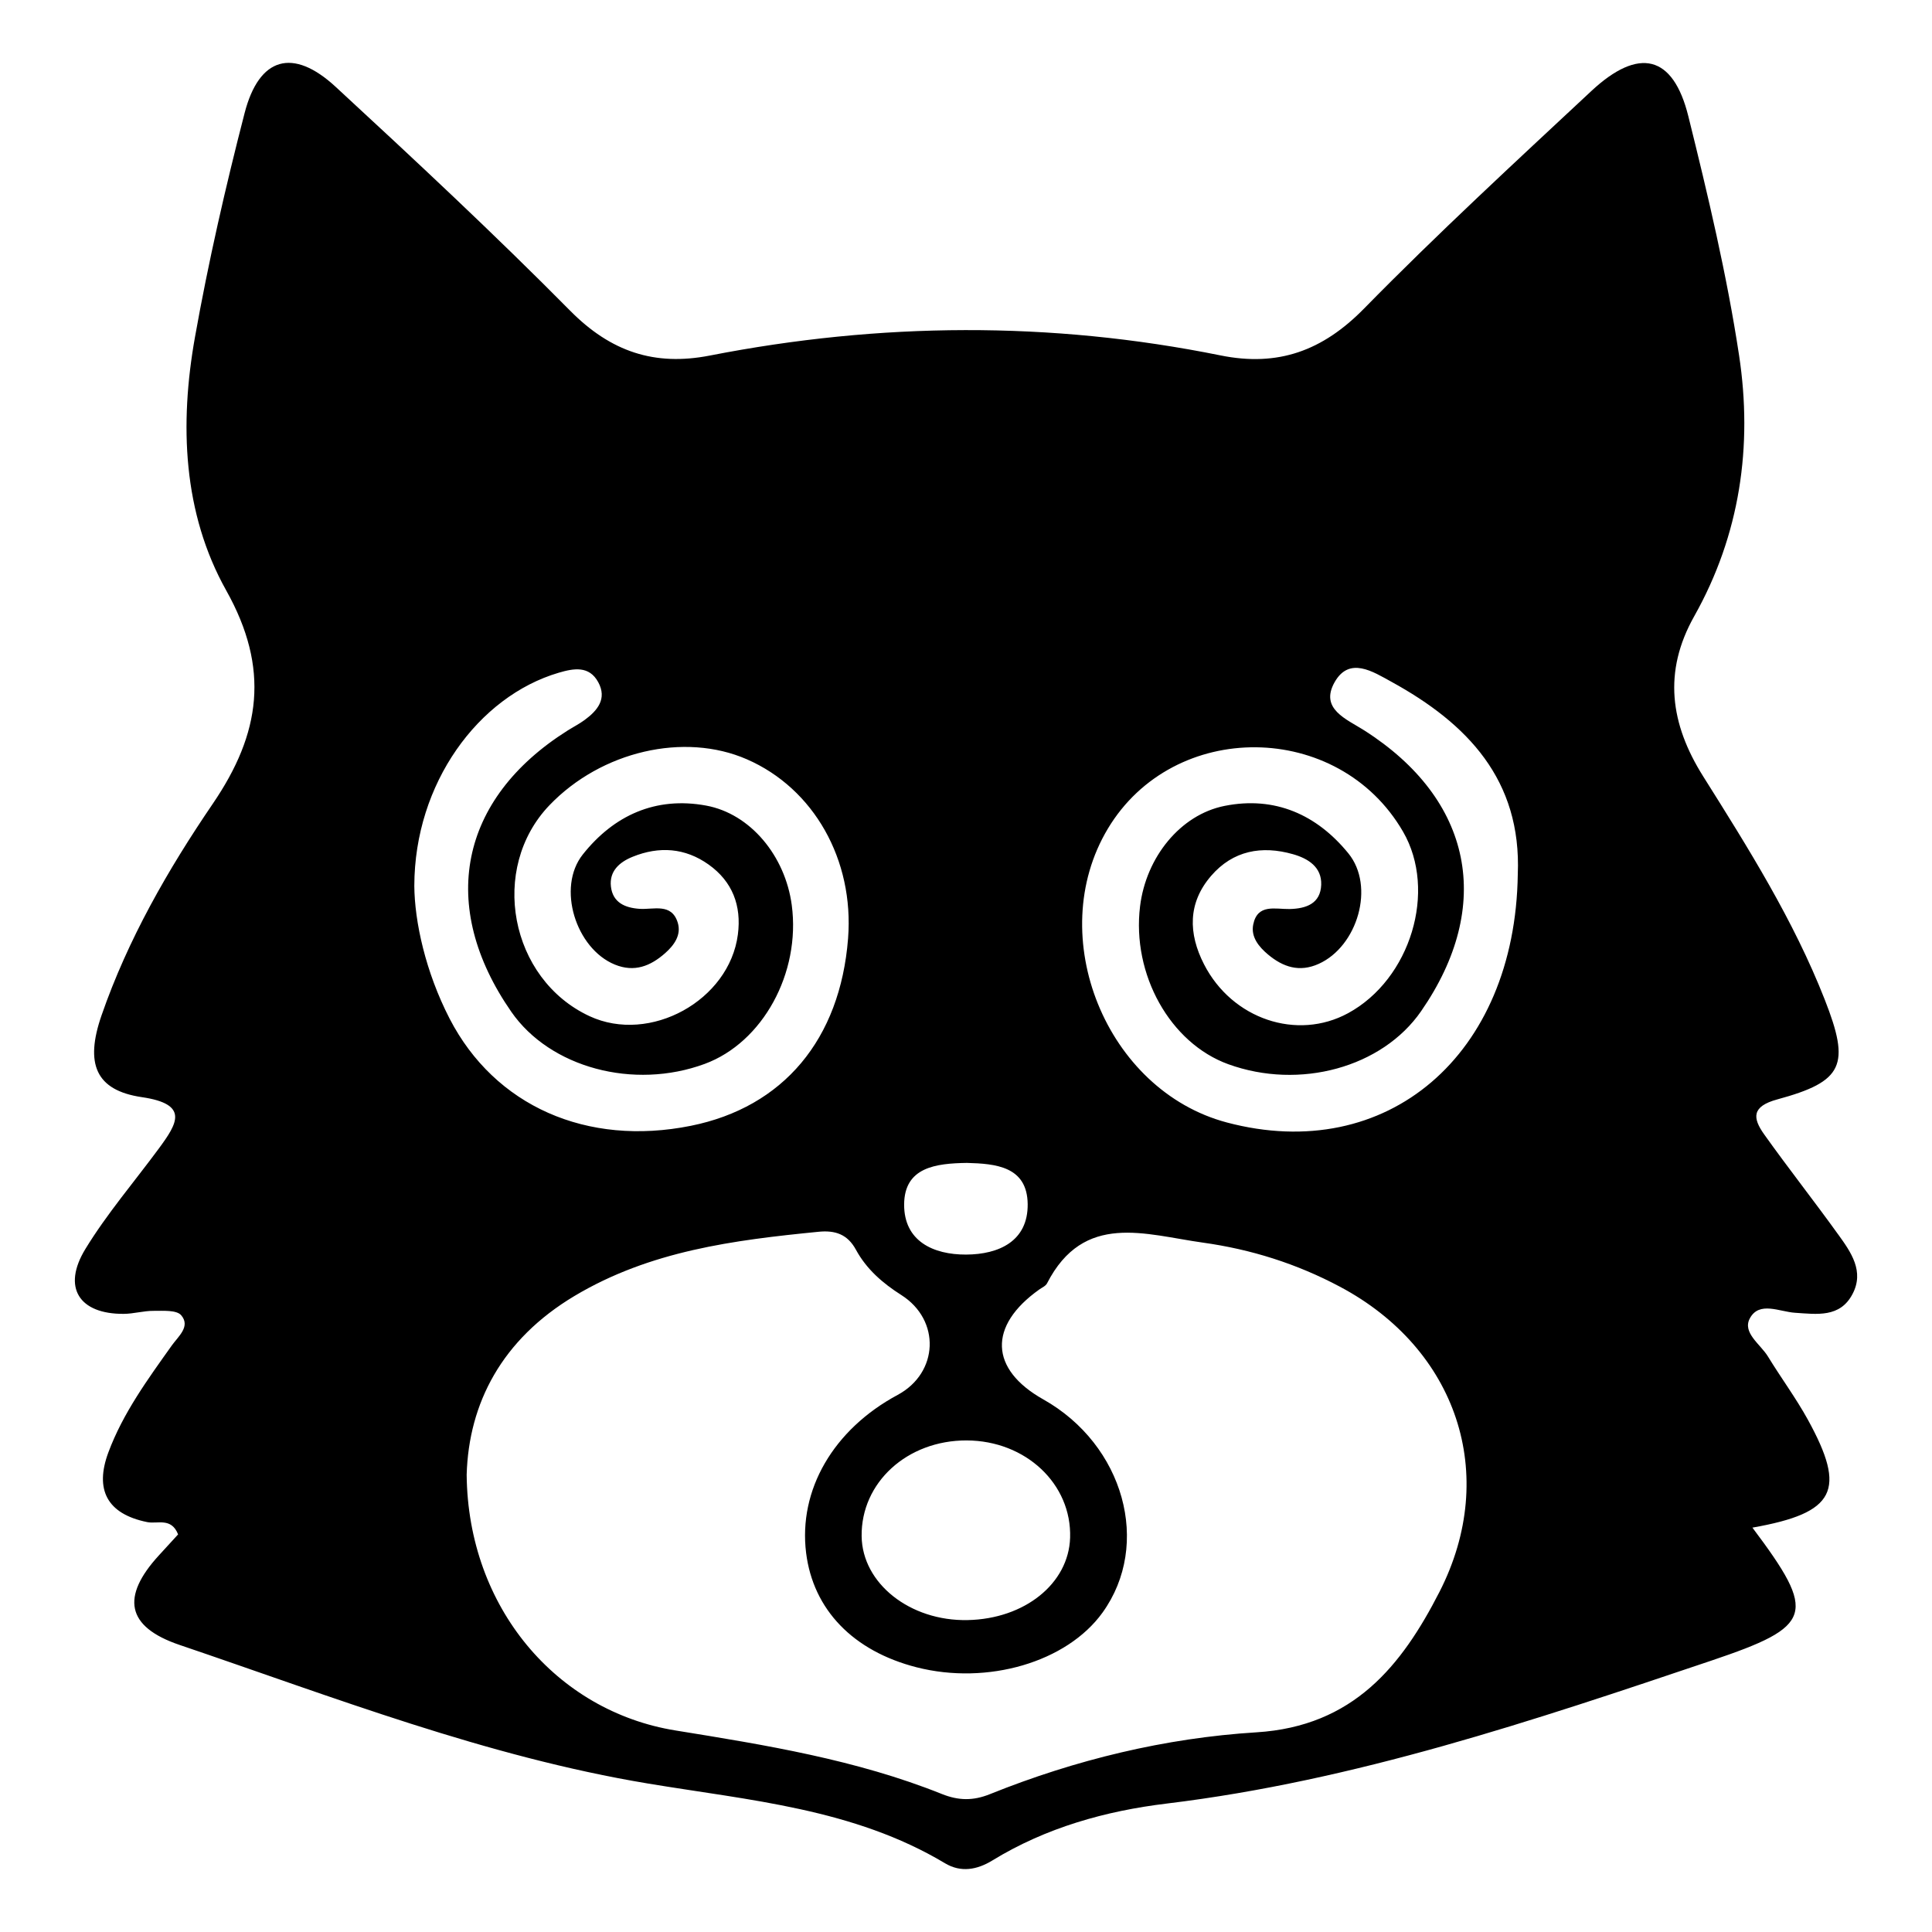 <?xml version="1.0" encoding="UTF-8"?>
<!-- Uploaded to: SVG Repo, www.svgrepo.com, Generator: SVG Repo Mixer Tools -->
<svg fill="#000000" width="800px" height="800px" version="1.1" viewBox="144 144 512 512" xmlns="http://www.w3.org/2000/svg">
 <path d="m631.17 471.19c-6.43-8.949-13.266-17.609-19.656-26.582-3.094-4.344-3.32-7.398 3.473-9.25 17.578-4.769 19.414-9.086 12.586-26.465-8.266-21.059-20.254-40.141-32.227-59.176-8.715-13.855-10.652-27.672-2.363-42.398 12.156-21.609 15.539-45.121 11.887-69.172-3.234-21.309-8.242-42.406-13.445-63.348-4.031-16.238-13.105-18.422-25.719-6.66-20.309 18.949-40.762 37.801-60.207 57.625-10.988 11.203-22.797 15.508-38.047 12.422-45.082-9.117-90.254-8.777-135.34 0.039-14.688 2.875-26.277-1.039-36.992-11.863-20.152-20.363-41.133-39.934-62.188-59.371-11.309-10.43-20.273-7.894-24.113 6.992-5.062 19.617-9.598 39.43-13.152 59.379-4.117 23.051-3.211 46.594 8.289 67.117 11.594 20.703 9.148 37.871-3.551 56.504-11.895 17.461-22.5 35.922-29.488 56.082-4.457 12.84-1.574 19.883 10.652 21.688 12.645 1.848 9.418 6.965 4.555 13.578-6.535 8.871-13.777 17.301-19.5 26.672-6.227 10.195-1.645 17.27 10.172 17.184 2.629-0.016 5.258-0.812 7.887-0.797 2.527 0.016 6.109-0.277 7.344 1.172 2.527 2.969-0.797 5.613-2.481 7.981-6.398 8.996-12.957 17.949-16.832 28.371-3.637 9.801-0.418 16.289 10.305 18.461 2.707 0.551 6.375-1.316 8.18 3.258-1.621 1.77-3.387 3.684-5.133 5.606-9.934 10.871-8.707 18.852 5.512 23.68 40.887 13.863 81.23 29.598 124.16 36.738 26.875 4.473 54.465 6.621 78.703 21.129 4.219 2.527 8.535 1.715 12.539-0.738 14.219-8.723 30.07-13.137 46.242-15.09 49.902-6.047 97.094-21.965 144.34-37.887 26.984-9.102 28.062-12.32 10.848-35.234 22.074-3.898 24.992-9.871 14.703-28.59-3.18-5.777-7.148-11.125-10.586-16.758-1.984-3.258-6.848-6.297-4.801-10.109 2.488-4.637 7.871-1.738 11.996-1.48 5.816 0.379 11.895 1.34 15.199-4.938 3.203-6.039-0.387-11.109-3.742-15.77zm-230.92-19.008c7.519 0.211 15.988 0.867 16.098 10.926 0.102 9.824-7.637 13.328-16.312 13.367-8.707 0.039-16.469-3.551-16.43-13.273 0.051-9.918 8.441-10.895 16.645-11.02zm-0.062 73.547c15.648 0.055 27.859 11.547 27.402 25.797-0.387 12.137-12.043 21.508-27.152 21.812-15.266 0.316-27.938-9.715-28.094-22.223-0.18-14.246 12.09-25.434 27.844-25.387zm-146.39-146.99c0.055-27.16 16.988-50.191 38.258-56.457 4.008-1.18 8.086-1.906 10.484 2.504 2.394 4.402-0.203 7.535-3.644 10.043-1.418 1.039-3.008 1.844-4.496 2.785-28.711 18.105-34.379 46.469-14.887 74.539 10.266 14.785 32.395 20.734 51.238 13.793 15.375-5.668 25.465-24.082 23.074-42.082-1.73-13.02-10.941-24.215-22.703-26.379-13.391-2.465-24.48 2.613-32.691 12.98-6.941 8.77-1.812 24.922 8.484 29.148 5.203 2.133 9.461 0.418 13.344-3.008 2.418-2.133 4.352-4.848 3.352-8.094-1.637-5.289-6.398-3.41-10.125-3.66-3.906-0.27-7.078-1.684-7.582-5.879-0.488-4.109 2.281-6.519 5.754-7.918 7.031-2.852 13.918-2.371 20.137 2.062 6.305 4.488 8.746 10.879 7.754 18.523-2.266 17.516-23.301 29.086-39.297 21.664-21.168-9.824-26.727-39.18-10.598-55.953 13.73-14.281 35.668-19.375 52.277-12.129 17.758 7.738 28.441 26.656 26.82 47.469-2.086 26.75-17.168 44.73-41.652 49.656-27.551 5.543-51.988-5.219-63.961-28.426-6.367-12.375-9.27-25.664-9.34-35.184zm271.67 187.14c-9.988 19.523-22.781 35.605-48.484 37.203-24.129 1.496-47.973 7.258-70.66 16.391-4.434 1.785-8.289 1.723-12.684-0.031-22.703-9.102-46.672-12.98-70.637-16.855-31.543-5.102-55-32.621-55.332-67.777 0.543-18.895 9.289-35.848 28.59-47.375 20.043-11.965 42.211-14.785 64.676-17.004 4.394-0.434 7.66 0.652 9.895 4.762 2.793 5.148 7.086 8.871 12.035 12.012 10.461 6.652 9.879 20.617-0.977 26.457-17.059 9.172-26.34 25.191-24.262 41.879 1.875 15.043 12.477 26.016 29.277 30.309 18.805 4.801 39.809-1.371 49.262-14.477 13.035-18.082 5.707-44.484-15.688-56.52-14.227-7.996-14.641-19.477-1.07-29.117 0.715-0.512 1.699-0.922 2.062-1.629 9.754-19.02 26.07-12.918 41.305-10.801 12.777 1.777 24.867 5.59 36.328 11.691 30.828 16.379 42.352 49.621 26.363 80.883zm-56.332-124.41c-32-8.477-48.586-49.367-31.566-77.824 17.43-29.141 61.164-28.727 78.246 0.746 9.094 15.688 2.008 39.102-14.555 48.113-13.531 7.359-30.75 1.574-38.188-12.965-4.164-8.141-4.328-16.238 1.898-23.441 5.793-6.707 13.406-8.086 21.695-5.723 3.992 1.133 7.637 3.402 7.469 8.094-0.18 4.977-3.961 6.336-8.375 6.43-3.769 0.078-8.516-1.488-9.645 4.125-0.66 3.281 1.504 5.902 3.93 7.934 3.969 3.32 8.305 4.785 13.43 2.473 10.289-4.637 14.988-20.539 7.856-29.285-8.336-10.234-19.445-15.242-32.801-12.578-11.73 2.332-20.812 13.617-22.402 26.609-2.211 18.051 7.965 36.258 23.379 41.848 18.934 6.863 40.785 0.859 51.098-14.043 19.375-27.992 13.641-56.145-15.09-74.438-4.676-2.977-11.832-5.668-7.832-12.754 3.906-6.91 10.172-2.793 15.066-0.109 20.129 11.043 34.504 26.016 33.48 51.012-0.672 47.977-34.676 77.012-77.094 65.777z"/>
</svg>